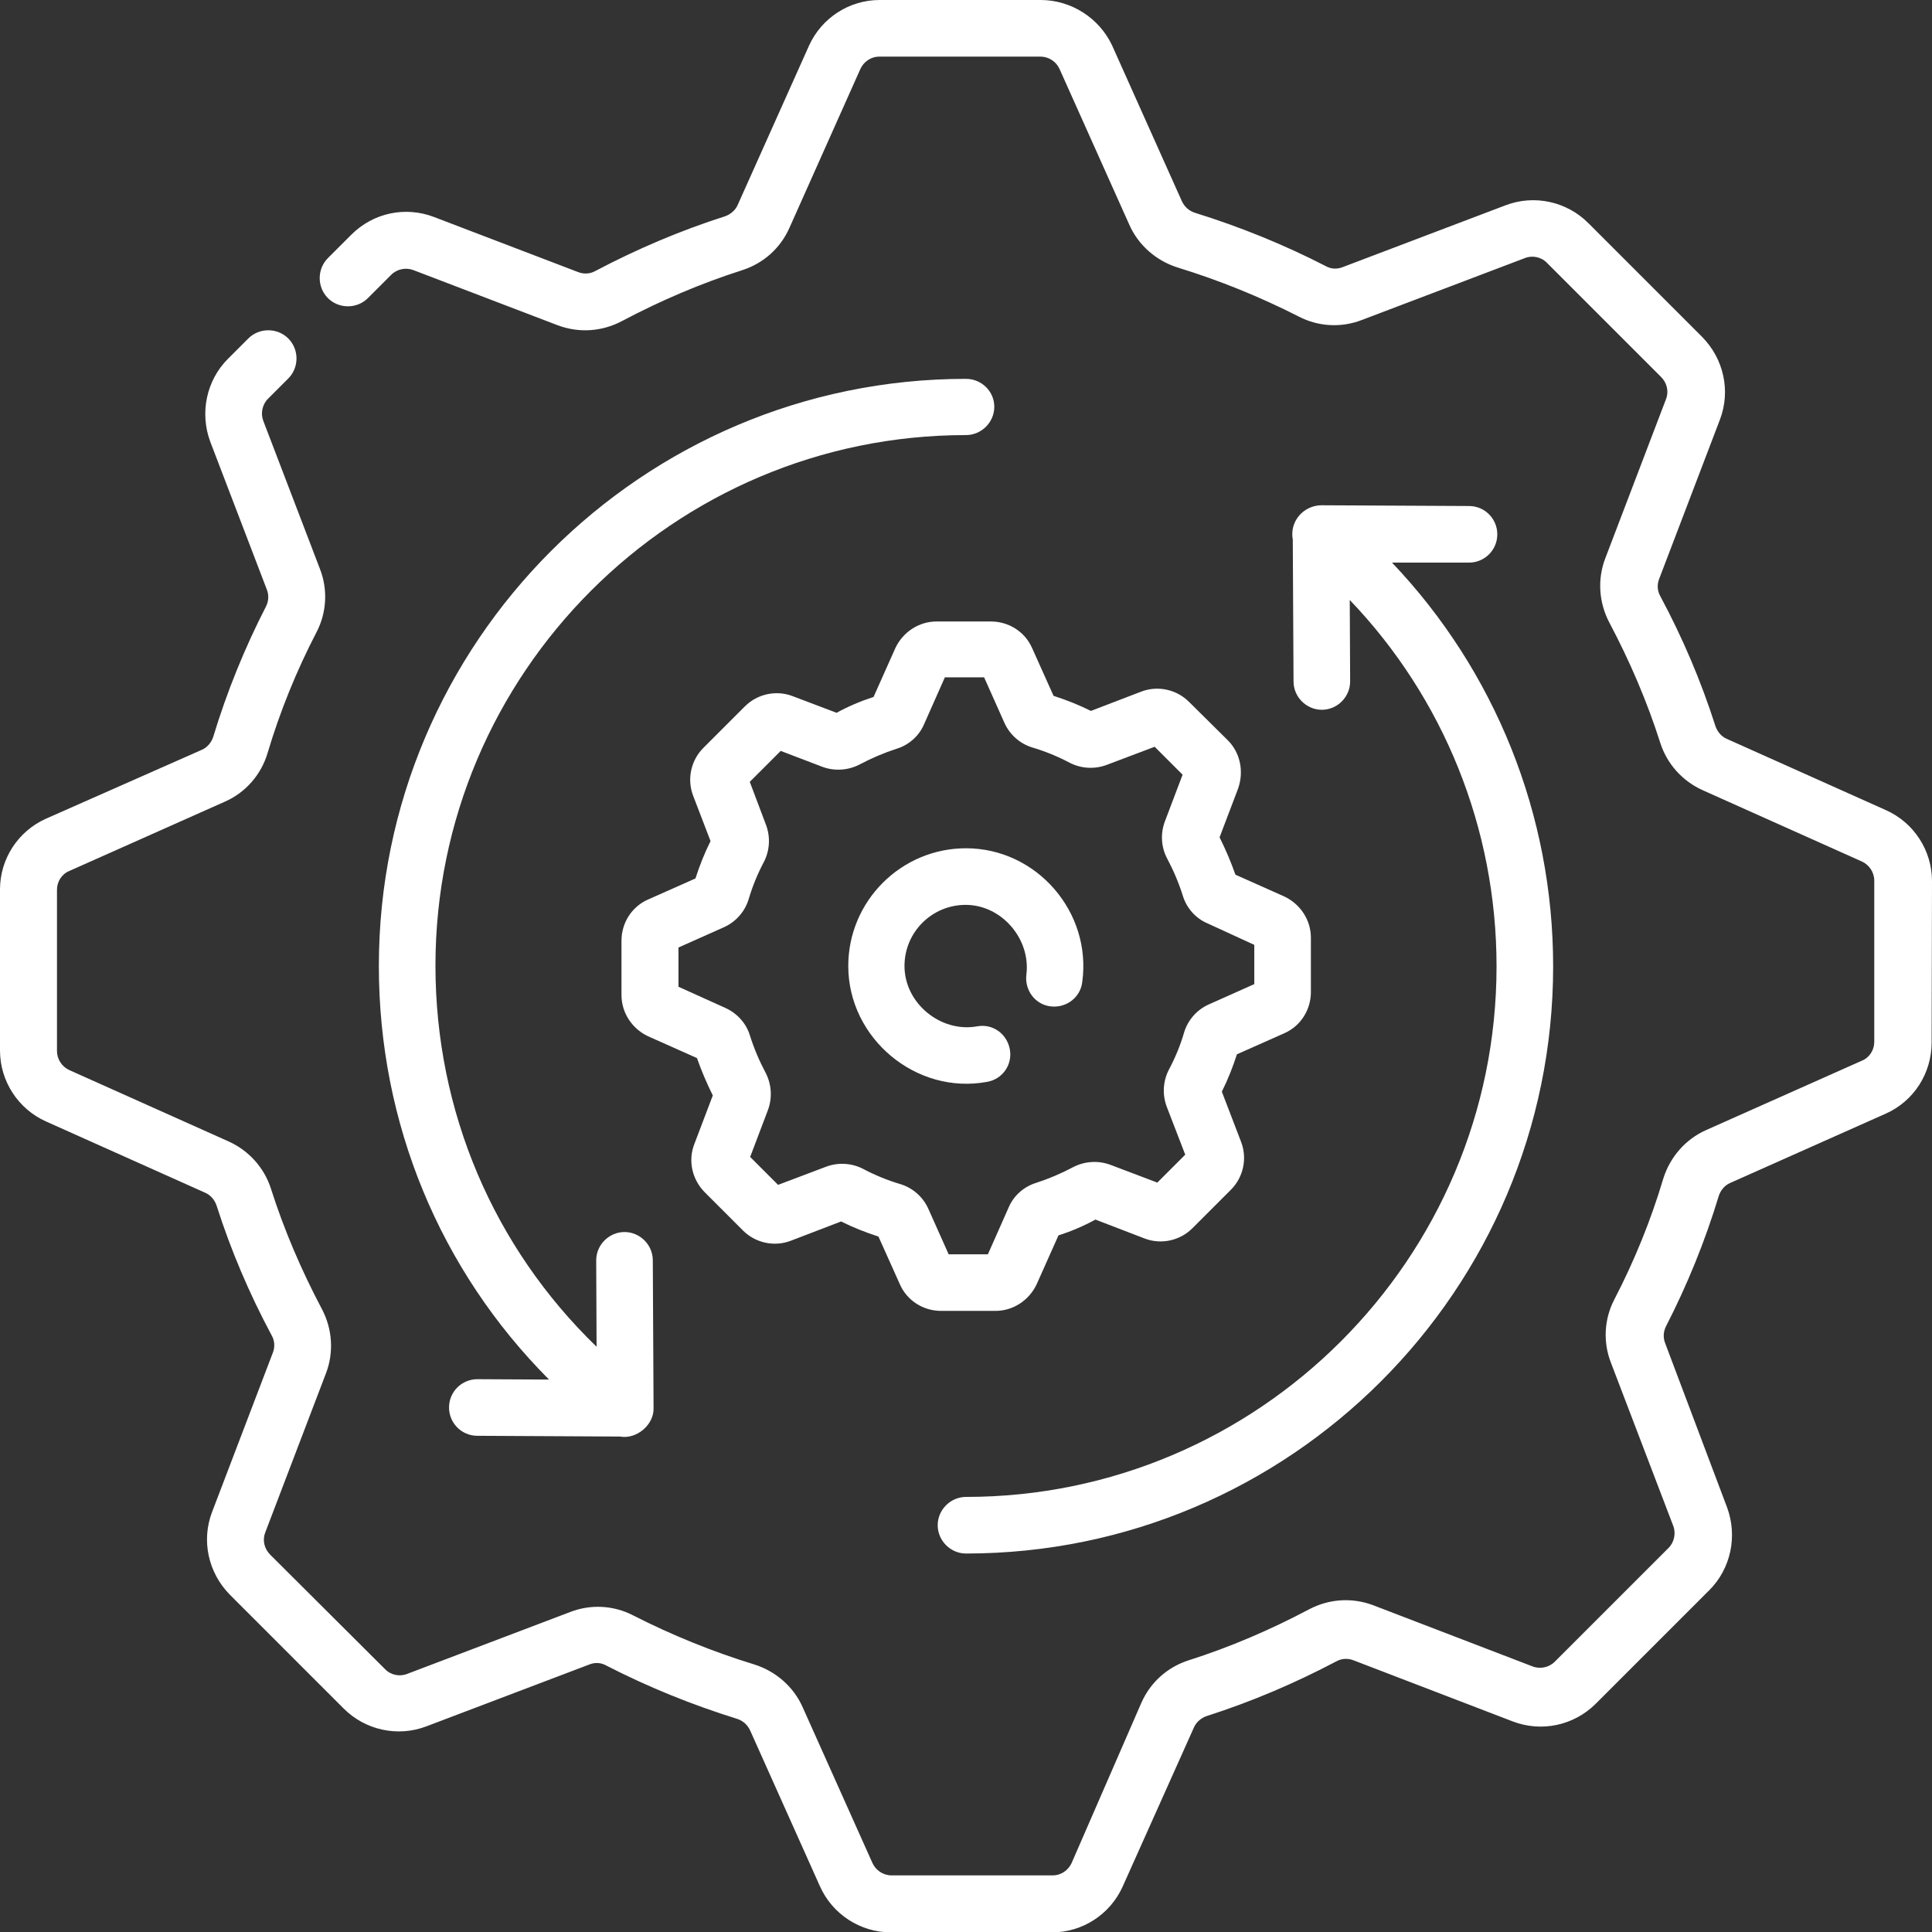 <?xml version="1.0" encoding="utf-8"?>
<!-- Generator: Adobe Illustrator 28.0.0, SVG Export Plug-In . SVG Version: 6.00 Build 0)  -->
<svg version="1.1" id="Capa_1" xmlns="http://www.w3.org/2000/svg" xmlns:xlink="http://www.w3.org/1999/xlink" x="0px" y="0px"
	 viewBox="0 0 512 512" style="enable-background:new 0 0 512 512;" xml:space="preserve">
<rect x="0" y="0" width="512" height="512" fill="#333333" stroke="none"/>
<style type="text/css">
	.st0{fill:#FFFFFF;}
</style>
<g>
	<path class="st0" d="M512,233.5c0-8.1-4.8-15.5-12.2-18.8l-42.2-18.9c-1.4-0.6-2.5-1.9-3-3.4c-3.8-11.9-8.7-23.4-14.6-34.4
		c-0.8-1.4-0.9-3.1-0.3-4.6l16.1-42.2c2.9-7.6,1-16.1-4.7-21.9l-30.2-30.2c-5.7-5.7-14.3-7.6-21.9-4.7l-43.2,16.4
		c-1.5,0.6-3.1,0.5-4.5-0.3c-11.1-5.7-22.7-10.4-34.6-14.1c-1.6-0.5-2.8-1.6-3.5-3.1l-18.5-41.3C291.3,4.8,283.9,0,275.8,0l-42.7,0
		c0,0,0,0,0,0c-8.1,0-15.4,4.8-18.7,12.1l-18.9,42.2c-0.6,1.4-1.9,2.5-3.3,3c-11.9,3.8-23.4,8.7-34.4,14.5c-1.4,0.8-3.1,0.9-4.6,0.3
		l-38.2-14.6c-7.6-2.9-16.1-1.1-21.9,4.7l-6.2,6.2c-2.9,2.9-2.9,7.7,0,10.6c2.9,2.9,7.7,2.9,10.6,0l6.2-6.2c1.5-1.5,3.9-2,5.9-1.2
		l38.2,14.6c5.6,2.1,11.7,1.7,17-1.1c10.2-5.4,20.9-10,31.9-13.5c5.6-1.8,10.1-5.8,12.5-11.2L228,18.3c0.9-2,2.9-3.3,5-3.3h0l42.7,0
		c2.2,0,4.2,1.3,5.1,3.3l18.5,41.3c2.4,5.4,7.1,9.5,12.8,11.3c11.1,3.4,21.9,7.8,32.1,13c5.2,2.7,11.3,3,16.7,0.9l43.2-16.4
		c2-0.8,4.4-0.3,5.9,1.3l30.2,30.2c1.6,1.6,2.1,3.9,1.3,5.9l-16.1,42.2c-2.1,5.5-1.7,11.7,1.1,17c5.4,10.2,10,20.9,13.5,31.9
		c1.8,5.6,5.9,10.1,11.2,12.5l42.2,18.9c2,0.9,3.3,2.9,3.3,5.1l0,42.7c0,2.2-1.3,4.2-3.3,5l-41.3,18.4c-5.4,2.4-9.5,7.1-11.3,12.8
		c-3.3,11.1-7.7,21.9-13,32.1c-2.7,5.2-3,11.3-0.9,16.7l16.5,43.2c0.8,2,0.3,4.4-1.2,5.9l-30.2,30.2c-1.5,1.5-3.9,2-5.9,1.2
		l-42.2-16.2c-5.6-2.1-11.7-1.7-17,1.1c-10.2,5.4-20.9,10-31.9,13.5c-5.6,1.8-10.1,5.8-12.5,11.2L284,493.7c-0.9,2-2.9,3.3-5,3.3
		c0,0,0,0,0,0l-42.7,0c-2.2,0-4.2-1.3-5.1-3.3l-18.5-41.3c-2.4-5.4-7.1-9.5-12.8-11.3c-11.1-3.4-21.9-7.8-32.1-13
		c-5.2-2.7-11.3-3-16.7-0.9l-43.2,16.4c-2,0.8-4.4,0.3-5.9-1.3L71.6,412c-1.6-1.6-2.1-3.9-1.3-5.9l16.1-42.2
		c2.1-5.5,1.7-11.7-1.1-17c-5.4-10.2-10-20.9-13.5-31.9c-1.8-5.6-5.9-10.1-11.2-12.5l-42.2-18.9c-2-0.9-3.3-2.9-3.3-5.1l0-42.7
		c0-2.2,1.3-4.2,3.3-5l41.3-18.4c5.4-2.4,9.5-7.1,11.2-12.8c3.3-11.1,7.7-21.9,13-32.1c2.7-5.2,3-11.3,0.9-16.7l-15-39.2
		c-0.8-2-0.3-4.4,1.2-5.9l5.4-5.4c2.9-2.9,2.9-7.7,0-10.6c-2.9-2.9-7.7-2.9-10.6,0l-5.4,5.4c-5.7,5.7-7.5,14.3-4.7,21.9l15,39.2
		c0.6,1.5,0.5,3.1-0.2,4.5c-5.7,11.1-10.4,22.7-14,34.6c-0.5,1.5-1.6,2.8-3,3.4L12.1,217C4.8,220.3,0,227.6,0,235.7l0,42.7
		c0,8.1,4.8,15.5,12.2,18.8l42.2,18.9c1.4,0.6,2.5,1.9,3,3.4c3.8,11.9,8.7,23.4,14.6,34.4c0.8,1.4,0.9,3.1,0.3,4.6l-16.1,42.2
		c-2.9,7.6-1,16.1,4.7,21.9l30.2,30.2c5.7,5.7,14.3,7.6,21.9,4.7l43.2-16.4c1.5-0.6,3.1-0.5,4.5,0.3c11.1,5.7,22.7,10.4,34.6,14.1
		c1.6,0.5,2.8,1.6,3.5,3.1l18.5,41.3c3.3,7.4,10.7,12.2,18.8,12.2l42.7,0h0c8.1,0,15.4-4.8,18.7-12.1l18.9-42.2
		c0.6-1.4,1.9-2.5,3.3-3c11.9-3.8,23.4-8.7,34.4-14.5c1.4-0.8,3.1-0.9,4.6-0.3l42.2,16.2c7.6,2.9,16.1,1.1,21.9-4.6l30.2-30.2
		c5.7-5.7,7.5-14.3,4.7-21.9L441.3,356c-0.6-1.5-0.5-3.1,0.2-4.5c5.7-11.1,10.4-22.7,14-34.6c0.5-1.5,1.6-2.8,3-3.4l41.3-18.4
		c7.4-3.3,12.1-10.7,12.1-18.8L512,233.5z"/>
	<path class="st0" d="M256,100.4c-85.8,0-155.6,69.8-155.6,155.6c0,41.7,16.2,80.6,45.1,109.6l-19-0.1c0,0,0,0,0,0
		c-4.1,0-7.5,3.3-7.5,7.5c0,4.1,3.3,7.5,7.5,7.5l37.8,0.2c4.4,0.8,9-3.1,8.9-7.5L173,334c0-4.1-3.4-7.5-7.5-7.5c0,0,0,0,0,0
		c-4.1,0-7.5,3.4-7.5,7.5l0.1,22.9c-27.3-26.4-42.7-62.4-42.7-101c0-77.5,63.1-140.6,140.6-140.6c4.1,0,7.5-3.4,7.5-7.5
		S260.1,100.4,256,100.4L256,100.4z"/>
	<path class="st0" d="M389.3,149.1c4.1,0,7.5-3.3,7.5-7.5c0-4.1-3.3-7.5-7.5-7.5l-39.2-0.2c-4.7,0.1-8.4,4.3-7.5,9.1l0.2,37.6
		c0,4.1,3.4,7.5,7.5,7.5h0c4.1,0,7.5-3.4,7.5-7.5l-0.1-21.6c24.9,26,38.9,60.6,38.9,97.1c0,77.5-63.1,140.6-140.6,140.6
		c-4.1,0-7.5,3.4-7.5,7.5s3.4,7.5,7.5,7.5c85.8,0,155.6-69.8,155.6-155.6c0-40.2-15.4-78.3-42.7-107L389.3,149.1L389.3,149.1z"/>
	<path class="st0" d="M325.4,196.2L315.1,186c-3.3-3.3-8.3-4.4-12.7-2.7l-13.3,5.1c-3.2-1.6-6.5-2.9-9.9-4l-5.7-12.7
		c-1.9-4.3-6.2-7-10.9-7l-14.4,0c0,0,0,0,0,0c-4.7,0-8.9,2.8-10.9,7l-5.8,13c-3.4,1.1-6.7,2.5-9.8,4.2l-11.6-4.4
		c-4.4-1.7-9.4-0.6-12.7,2.7l-11,11c-3.3,3.3-4.4,8.3-2.7,12.7l4.6,12c-1.6,3.2-2.9,6.5-4,9.9l-12.6,5.6c-4.3,1.9-7,6.2-7,10.9
		l0,14.4c0,4.7,2.8,8.9,7,10.9l13,5.8c1.2,3.4,2.6,6.7,4.2,9.9l-4.9,12.9c-1.7,4.4-0.6,9.3,2.7,12.7l10.2,10.2
		c3.3,3.3,8.3,4.4,12.7,2.7l13.3-5.1c3.2,1.6,6.5,2.9,9.9,4l5.7,12.7c1.9,4.3,6.2,7,10.9,7l14.4,0h0c4.7,0,8.9-2.8,10.9-7l5.8-13
		c3.4-1.1,6.7-2.5,9.8-4.2l13,5c4.4,1.7,9.4,0.6,12.7-2.7l10.2-10.2c3.3-3.3,4.4-8.3,2.7-12.7l-5.1-13.3c1.6-3.2,2.9-6.5,4-9.9
		l12.6-5.6c4.3-1.9,7-6.2,7-10.9l0-14.4c0,0,0,0,0,0c0-4.7-2.8-8.9-7-10.9l-13-5.8c-1.2-3.4-2.6-6.7-4.2-9.9l4.9-12.9
		C329.7,204.5,328.7,199.5,325.4,196.2L325.4,196.2z M332.4,250.4l0,10.4l-12.1,5.4c-3.1,1.4-5.5,4.1-6.5,7.4c-1,3.5-2.4,6.8-4.1,10
		c-1.5,3-1.7,6.5-0.5,9.7l4.9,12.7l-7.4,7.4l-12.4-4.7c-3.2-1.2-6.8-1-9.9,0.6c-3.2,1.7-6.5,3.1-9.9,4.2c-3.2,1-5.9,3.4-7.2,6.5
		l-5.5,12.4l-10.4,0l-5.4-12.1c-1.4-3.1-4.1-5.5-7.4-6.5c-3.4-1-6.8-2.4-10-4.1c-3-1.5-6.5-1.7-9.7-0.5l-12.7,4.8l-7.4-7.4l4.7-12.4
		c1.2-3.2,1-6.8-0.6-9.9c-1.7-3.2-3.1-6.5-4.2-10c-1-3.2-3.4-5.8-6.5-7.2l-12.4-5.6l0-10.4l12.1-5.4c3.1-1.4,5.5-4.1,6.5-7.4
		c1-3.4,2.4-6.8,4.1-10c1.5-3,1.7-6.5,0.5-9.7l-4.3-11.4l8.2-8.2l11,4.2c3.2,1.2,6.8,1,9.9-0.6c3.2-1.7,6.5-3.1,9.9-4.2
		c3.2-1,5.9-3.4,7.2-6.5l5.5-12.4l10.4,0l5.4,12.1c1.4,3.1,4.1,5.5,7.4,6.5c3.4,1,6.8,2.4,10,4.1c3,1.5,6.5,1.7,9.7,0.5l12.7-4.8
		l7.4,7.4l-4.7,12.4c-1.2,3.2-1,6.8,0.6,9.8c1.7,3.2,3.1,6.5,4.2,10c1,3.2,3.4,5.9,6.5,7.2L332.4,250.4z"/>
	<path class="st0" d="M256,224.8c-17.2,0-31.2,14-31.2,31.2c0,19.2,18,34.2,36.8,30.7c4.1-0.7,6.8-4.6,6-8.7s-4.6-6.8-8.7-6
		c-9.6,1.7-19.2-6.1-19.2-16c0-9,7.3-16.2,16.2-16.2c9.6,0,17.3,9.1,16.1,18.5c-0.5,4.1,2.3,7.9,6.4,8.4c4.1,0.5,7.9-2.3,8.4-6.4
		C289.4,241.7,274.7,224.8,256,224.8L256,224.8z"/>
</g>
</svg>
